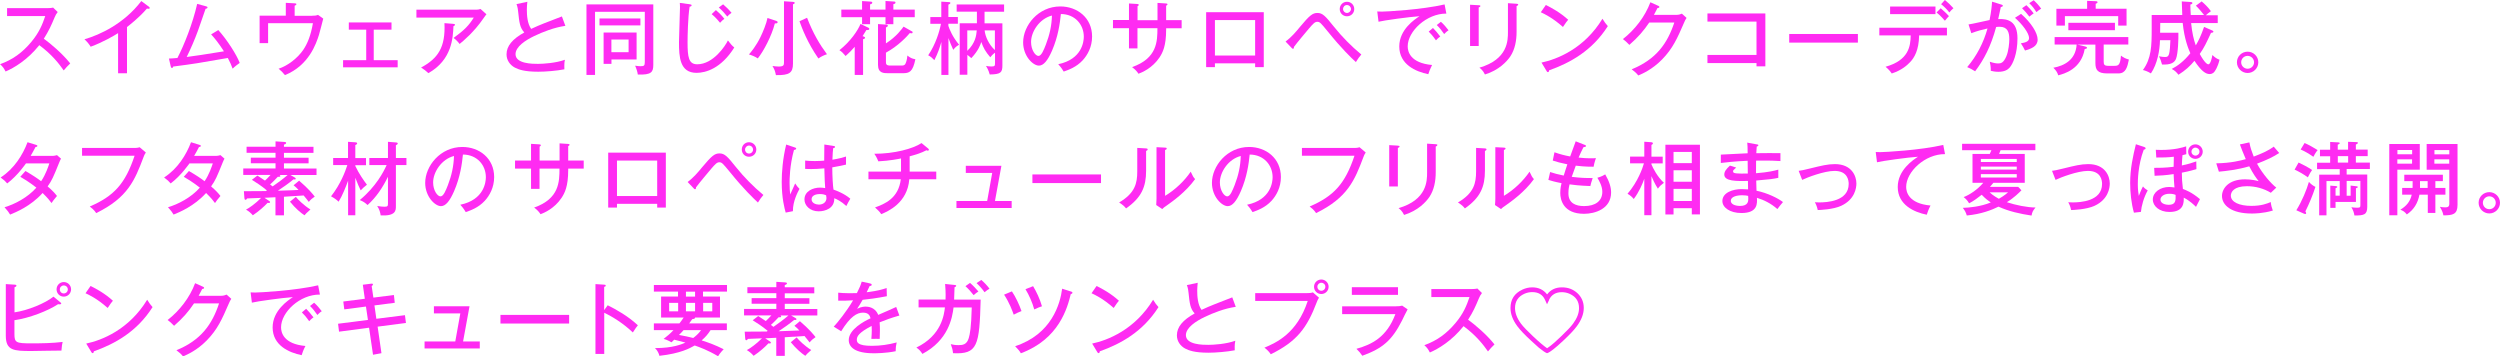 <?xml version="1.0" encoding="UTF-8"?>
<svg id="_レイヤー_2" data-name="レイヤー 2" xmlns="http://www.w3.org/2000/svg" width="353.13" height="50.34" viewBox="0 0 353.13 50.34">
  <defs>
    <style>
      .cls-1 {
        fill: #ff2bf2;
        stroke-width: 0px;
      }
    </style>
  </defs>
  <g id="DESIGN">
    <g>
      <path class="cls-1" d="M1,2.26v-1.11h5.73c.18,0,.59-.02.77-.08l.65.63c-.19.24-.31.45-.43.74-.49,1.17-.81,1.89-1.53,3.03.96.69,2.63,2.1,3.73,3.49-.48.48-.53.52-.92.99-.62-.88-1.6-2.2-3.45-3.57-1.68,2.11-3.61,3.23-4.76,3.72-.25-.48-.4-.69-.78-1.03,1.79-.65,3.13-1.62,4.4-3.13,1.1-1.32,1.58-2.46,1.98-3.67H1Z"/>
      <path class="cls-1" d="M17.94,10.35h-1.26v-5.67c-.53.34-2.13,1.28-3.87,1.92-.19-.31-.48-.69-.88-1.05,2.18-.63,5.59-2.2,8.03-5.4l1.09.81c.07.06.1.1.1.18s-.1.1-.18.1-.15-.01-.22-.03c-1.05,1.25-2.53,2.39-2.81,2.61v6.54Z"/>
      <path class="cls-1" d="M30.83,4.24c1.22,1.34,2.62,3.53,3.03,4.65-.15.1-.69.49-1,.81-.19-.51-.37-.93-.68-1.51-4.22.74-4.68.82-7.71,1.21-.06.17-.1.2-.18.2-.09,0-.15-.09-.17-.2l-.26-1.13c.31-.01.56-.02,1.2-.08.92-1.75,2.17-4.88,2.79-7.64l1.25.34c.14.03.21.08.21.16,0,.15-.2.18-.27.19-.18.49-.92,2.69-1.09,3.13-.46,1.25-.99,2.48-1.58,3.68,1.21-.15,2.54-.36,5.26-.8-.74-1.15-1.31-1.86-1.81-2.39l1.01-.61Z"/>
      <path class="cls-1" d="M44.1,2.22c.35,0,.51,0,.82-.12l.74.53c-.1.37-.51,2-.61,2.31-.37,1.15-1.38,4.29-4.8,5.67-.34-.42-.53-.6-.9-.9,1.33-.44,2.66-1.49,3.46-2.63.63-.92,1.1-2.1,1.39-3.8h-6.33v2.81h-1.2v-3.88h3.7V.4l1.25.07c.2.01.25.06.25.12,0,.11-.17.18-.25.22v1.42h2.48Z"/>
      <path class="cls-1" d="M52.79,8.5h3.38v1.01h-7.71v-1.01h3.27v-4.31h-2.46v-1.02h6.03v1.02h-2.51v4.31Z"/>
      <path class="cls-1" d="M67.26,1.37c.19,0,.44-.03.62-.1l.83.75c-.14.16-.18.23-.4.54-1.35,1.97-2.85,3.21-3.39,3.65-.24-.32-.51-.6-.85-.85,1.59-1.16,2.18-1.8,2.85-2.87h-8.1v-1.12h8.44ZM64.05,3.38c.06,0,.22.02.22.11,0,.11-.14.18-.22.21-.07,1.62-.2,4.75-3.54,6.63-.42-.37-.54-.48-1.03-.79,2.4-1.29,3.46-2.87,3.3-6.27l1.27.1Z"/>
      <path class="cls-1" d="M79.86,3.65c-1.59.23-3.19.86-4.4,1.44-1.19.57-2.64,1.49-2.64,2.56,0,1.37,2.42,1.37,3.17,1.37s2.53-.11,3.81-.58c-.05.19-.11.51-.08,1.35-1.12.22-2.68.34-3.7.34-2.01,0-2.8-.33-3.29-.58-.7-.37-1.18-1.05-1.18-1.87,0-1.19.84-2.17,2.51-3.1-.63-.67-.71-1.41-.87-2.95-.02-.24-.07-.63-.23-1.05l1.53-.33c-.05.49-.07.77-.07,1.1,0,.82.07,1.98.61,2.73.56-.27,1.34-.6,1.83-.79.4-.16,2.37-.92,2.51-.97l.49,1.33Z"/>
      <path class="cls-1" d="M88.79,5.58v1.79h-2.43v-1.79h2.43ZM85.26,4.6v4.42h1.11v-.62h3.55v-3.8h-4.66ZM82.84.62v9.96h1.21V1.67h7.03v7.1c0,.53-.14.58-.6.58-.08,0-.39,0-.77-.07.16.33.35.92.38,1.25,1.92.07,2.19-.35,2.19-1.37V.62h-9.45ZM84.68,2.61v.98h5.78v-.98h-5.78Z"/>
      <path class="cls-1" d="M101.12,1.42c.2.17.79.69,1.2,1.24-.3.23-.36.27-.61.56-.59-.74-1-1.07-1.19-1.22l.6-.57ZM102.14.61c.37.31.85.78,1.19,1.2-.34.26-.43.32-.6.53-.36-.46-.74-.88-1.2-1.28l.61-.45ZM97.42.61c.17.02.27.03.27.15s-.17.17-.28.19c-.24,1.47-.29,4.21-.29,5.01,0,2.11.15,3.12,1.37,3.12,2.27,0,3.99-2.63,4.33-3.37.34.45.53.69.9,1-1.86,2.97-4.04,3.58-5.33,3.58-2.38,0-2.48-2.26-2.48-4.34,0-.77.14-4.18.14-4.89,0-.33-.01-.45-.03-.65l1.42.19Z"/>
      <path class="cls-1" d="M109.68,2.97c.08.02.16.06.16.17,0,.17-.18.17-.39.17-.46,1.8-1.61,3.95-2.41,4.94-.34-.24-.86-.45-1.25-.56.31-.35,1.02-1.21,1.63-2.46.33-.67.85-1.93.99-2.69l1.27.42ZM114,2.51c.85,2.21,1.78,3.76,2.81,5.15-.44.15-.77.29-1.21.6-1.54-2.22-2.3-4.23-2.67-5.26l1.07-.49ZM111.99.26c.12.01.26.02.26.14s-.1.16-.24.21v8.37c0,1.3-.5,1.67-2.41,1.63-.11-.57-.22-.85-.49-1.29.31.04.6.08.88.08.73,0,.75-.22.75-.61V.18l1.25.08Z"/>
      <path class="cls-1" d="M121.77.15l1.26.08c.09.01.18.04.18.15,0,.15-.16.19-.31.24v.74h2.18V.14l1.24.08c.06,0,.17.01.17.15,0,.15-.15.18-.3.22v.77h3.02v1.07h-3.02v.99h-1.11v-.99h-2.18v.99h-1.13v-.99h-2.93v-1.07h2.93V.15ZM122.03,5.18c.07.02.16.07.16.14,0,.11-.07.16-.28.22v5.04h-1.18v-3.97c-.5.56-.7.78-1.29,1.3-.39-.46-.52-.59-.87-.82,1.58-1.26,2.6-2.78,2.98-3.71l1.08.52c.08.03.16.09.16.18,0,.19-.26.17-.41.16-.11.19-.19.33-.54.87l.2.06ZM128.82,4.42c.06.03.09.09.09.15,0,.1-.08.14-.16.14s-.16-.02-.24-.04c-.27.34-1.56,1.78-3.37,2.77v1.26c0,.31,0,.56.6.56h1.67c.33,0,.43-.16.48-.25.09-.19.23-.52.28-1.17.4.32.6.43,1.13.53-.37,1.8-.85,1.97-1.79,1.97h-2.02c-.68,0-1.47,0-1.47-1.19V3.4l1.22.08c.1.01.17.06.17.15,0,.12-.12.18-.27.25v2.25c1.49-.95,2.31-2.11,2.49-2.37l1.18.67Z"/>
      <path class="cls-1" d="M140.53,4.29v2.78c-.86-.78-1.36-1.91-1.45-2.78h1.45ZM139.07,3.3v-1.64h2.76V.63h-6.7v1.02h2.86v1.64h-2.43v7.27h1.08v-2.81c.29.2.46.39.56.46,1.03-1.09,1.29-1.92,1.41-2.28.3.84.58,1.35,1.27,2.16.17-.21.33-.41.67-.65v1.34c0,.52,0,.61-.52.61-.31,0-.54-.04-.76-.08.11.17.36.57.53,1.21,1.55-.02,1.79-.28,1.79-1.28V3.3h-2.51ZM133.96,5.35c.21.6.4,1.04.69,1.69.28-.41.69-.65.82-.73-.93-1.09-1.37-2.22-1.51-2.65v-.31h1.34v-.95h-1.34V.66c.2-.09.28-.14.28-.24,0-.11-.09-.11-.19-.12l-1.09-.07v2.18h-1.55v.95h1.5c-.19,1.04-.75,2.91-1.8,4.45.35.17.61.41.87.69.54-1.07.76-1.8.99-2.58v4.66h1v-5.22ZM136.63,4.29h1.34c-.06.73-.2,1.81-1.34,2.89v-2.89Z"/>
      <path class="cls-1" d="M148.59,2.18c-.04,1.46-.33,2.74-.86,4.12-.29.74-.62,1.6-1.05,1.6s-1.04-.84-1.04-1.97c0-1.44,1.17-3.29,2.96-3.74ZM150.25,10.11c.69-.24,1.78-.62,2.68-1.59.68-.74,1.33-1.88,1.33-3.36,0-2.65-2.1-4.25-4.49-4.25-3.12,0-5.25,2.7-5.25,5.08,0,1.92,1.38,3.28,2.23,3.28.65,0,1.24-.71,1.85-2.11.87-2.01,1.12-3.88,1.25-5.18,2,.01,3.24,1.5,3.24,3.2,0,.66-.23,3.19-3.61,3.89.23.25.45.51.77,1.04Z"/>
      <path class="cls-1" d="M163.5.41l1.22.08c.08,0,.19.03.19.12,0,.11-.14.17-.19.19v2.04h2.19v1.15h-2.19v.2c0,2.33-.5,3.25-.92,3.9-1.03,1.56-2.54,2.16-2.99,2.33-.16-.25-.36-.53-.9-.94,3.57-1.25,3.57-3.67,3.58-5.5h-2.82v2.86h-1.2v-2.86h-2.26v-1.15h2.26V.49l1.15.07c.15.01.23.03.23.14,0,.07-.05.12-.17.18v1.97h2.82V.41Z"/>
      <path class="cls-1" d="M171.61,7.85V2.83h5.68v5.01h-5.68ZM177.29,8.95v.53h1.22V1.72h-8.14v7.76h1.24v-.53h5.68Z"/>
      <path class="cls-1" d="M191.29,1.28c0,.57-.45,1.02-1.03,1.02s-1.02-.46-1.02-1.02.44-1.03,1.02-1.03,1.03.45,1.03,1.03ZM189.71,1.28c0,.31.25.55.55.55s.57-.26.57-.55-.25-.57-.57-.57-.55.25-.55.57ZM181.59,5.87c.79-.59,1.44-1.34,2.06-2.1,1.32-1.58,1.75-1.94,2.43-1.94.74,0,1.12.42,2.34,1.94,1.15,1.44,2.45,2.75,3.87,3.93-.23.25-.57.71-.77,1.07-.68-.63-1.96-1.84-3.96-4.31-1.02-1.25-1.13-1.38-1.5-1.38-.33,0-.57.26-1.15.93-.35.42-1.69,2-2.14,2.62.01.16-.02.26-.15.26-.05,0-.09-.05-.16-.11l-.87-.91Z"/>
      <path class="cls-1" d="M202.95,3.54c.44.44.66.71,1.04,1.27.12-.12.36-.38.62-.53-.24-.33-.73-.91-1.08-1.2l-.59.46ZM201.8,4.46c.27.26.57.58,1.03,1.24.09-.1.35-.37.61-.54-.26-.37-.79-.98-1.03-1.21l-.61.52ZM204.08.62c-3.27.76-8.3,1.02-8.89,1.02-.25,0-.43-.01-.65-.02l.18,1.45c.67-.18,4.46-.7,5.79-.78-.68.44-2.86,1.88-2.86,4.27,0,2.54,2.32,3.56,4.1,3.92.1-.32.23-.7.53-1.3-3.12-.28-3.44-1.94-3.44-2.63,0-2.14,2.68-4.65,5.46-4.63l-.25-1.3Z"/>
      <path class="cls-1" d="M208.87.74c.14.01.24.01.24.11,0,.12-.16.18-.24.2v5.45h-1.22V.67l1.22.07ZM214.22.53c.18.01.23.05.23.1,0,.15-.16.19-.23.23v3.63c0,1.26-.23,2.48-.88,3.47-.49.73-1.63,1.96-3.59,2.56-.26-.54-.56-.79-.78-.96,4.03-1.18,4.03-3.85,4.03-5.04V.45l1.24.08Z"/>
      <path class="cls-1" d="M218.36.71c.83.41,2,1.04,3.15,2.08-.15.17-.35.42-.74,1.02-1.5-1.33-2.63-1.85-3.13-2.08l.71-1.02ZM217.74,8.84c2.18-.46,6.03-1.95,8.61-6.19.36.56.39.61.76,1.04-2.21,3.48-5.31,5.18-8.3,6.25,0,.12-.05.25-.16.25-.09,0-.15-.08-.18-.14l-.73-1.21Z"/>
      <path class="cls-1" d="M236.8,2.1c.36,0,.57-.09.77-.17l.66.6c-.18.28-.23.38-.36.69-.95,2.19-1.58,3.62-3.09,5.17-1.41,1.44-2.8,2.03-3.37,2.27-.28-.35-.45-.5-.93-.87,3.48-1.42,5.05-3.67,6.02-6.61h-3.54c-.77,1.14-1.58,2.09-2.81,3.16-.46-.46-.5-.51-.91-.82,1.68-1.32,3.12-3.16,3.88-5.2l1.11.5c.06.02.16.07.16.17,0,.11-.17.15-.27.15-.11.24-.18.37-.5.96h3.19Z"/>
      <path class="cls-1" d="M241.18,8.91v-1.15h6.93V3.05h-6.93v-1.15h8.18v7.47h-1.25v-.46h-6.93Z"/>
      <path class="cls-1" d="M262.43,4.8v1.22h-9.7v-1.22h9.7Z"/>
      <path class="cls-1" d="M274.18.59c.48.37.91.83,1.17,1.17.24-.29.34-.4.58-.6-.36-.41-.83-.85-1.21-1.16l-.53.59ZM273.54,1.76c.6.48,1.04,1.01,1.18,1.17.28-.35.39-.46.57-.65-.35-.41-.95-.93-1.16-1.11l-.59.59ZM266.98.92v1.08h6.41V.92h-6.41ZM269.89,5.01c-.03,1.5-.26,3.5-3.55,4.42.51.43.74.75.87.95,1.44-.46,2.22-1.21,2.59-1.6.6-.62,1.24-1.67,1.28-3.78h3.93v-1.08h-9.55v1.08h4.42Z"/>
      <path class="cls-1" d="M285.62,1.16c.35.34.79.86,1.03,1.19.32-.26.35-.28.61-.46-.42-.58-.92-1.05-1.03-1.16l-.61.43ZM281.38.24c-.03.54-.1,1.34-.35,2.59-.43.08-2.49.57-2.97.62l.39,1.24c.87-.33,1.47-.48,2.29-.67-.56,2.01-1.52,3.88-2.87,5.46.37.15.78.36,1.12.59,1.25-1.66,2.22-3.5,2.97-6.26.25-.03.42-.03.49-.03,1.13,0,1.37.78,1.37,1.77,0,.48-.1,1.66-.42,2.4-.4.95-.79,1.01-1.13,1.01-.24,0-.6-.03-1.21-.24.05.2.16.76.14,1.28.24.06.63.14,1.07.14.87,0,1.32-.28,1.6-.6.45-.51,1.1-1.93,1.1-4.13,0-2.46-1.4-2.78-2.72-2.72.27-1.24.31-1.37.37-1.7.22-.02.28-.11.28-.19,0-.09-.09-.12-.21-.16l-1.29-.4ZM284.61,2.51c1.04.9,2,2.18,2,2.86,0,.53-.57.64-1.16.75.18.26.44.69.59,1.02.86-.26,1.78-.58,1.78-1.54s-.91-2.38-2.34-3.64l-.87.56ZM286.63.44c.43.42.67.71,1.01,1.27.23-.17.4-.33.68-.49-.35-.5-.77-.93-1.05-1.19l-.63.41Z"/>
      <path class="cls-1" d="M300.38,1.24v2.38h-1.18v-1.34h-7.53v1.34h-1.2V1.24h4.34V.12l1.22.05c.1,0,.25.01.25.15,0,.1-.14.18-.26.21v.7h4.35ZM297.15,8.68c0,.45.09.62.67.62h.82c.56,0,.85-.06.95-1.45.32.28.68.44,1.12.56-.21,1.07-.44,1.96-1.47,1.96h-1.6c-1.35,0-1.66-.51-1.66-1.47v-2.6h-2.54l1.07.26c.12.03.28.07.28.18,0,.14-.18.17-.32.19-.51,2.87-2.94,3.5-3.74,3.71-.12-.42-.32-.7-.69-1.07,1.53-.28,3.16-1.1,3.29-3.28h-3.11v-1.05h10.41v1.05h-3.48v2.38ZM292.16,3.22h6.58v1.05h-6.58v-1.05Z"/>
      <path class="cls-1" d="M311,.21c.38.31.9.82,1.3,1.37-.25.17-.57.42-.73.58h1.69v1.1h-3.76c.14,1.37.36,2.34.66,3.15.42-.73.71-1.3,1.17-2.61l1.1.48c.08.03.22.09.22.2,0,.12-.23.16-.34.16-.69,1.49-.94,2.03-1.59,2.98.73,1.34,1.11,1.47,1.21,1.47.32,0,.52-.96.57-1.32.37.35.61.52,1.01.67-.25,1.07-.62,1.55-.71,1.68-.26.34-.59.34-.69.34-.56,0-1.18-.43-2.14-1.87-.6.73-1.3,1.37-2.26,1.97-.24-.32-.49-.59-.95-.82.82-.42,1.72-1.08,2.63-2.22-.25-.57-.84-1.93-1.08-4.28h-3.17c-.01.22-.02,1.19-.02,1.38h2.58c.02.78-.03,2.93-.34,3.7-.23.57-.81.85-1.97.79-.06-.29-.28-.9-.44-1.16.42.08.69.1.85.1.3,0,.46-.04.58-.41.1-.29.18-1.33.19-1.96h-1.47c-.03,1.43-.36,3.33-1.28,4.69-.45-.29-.88-.42-1.13-.48,1.2-1.64,1.24-3.4,1.24-5.81v-1.96h4.32c-.02-.63-.07-1.62-.07-1.92l1.24.08c.11.01.26.02.26.15s-.15.17-.29.22c.01.46.02.85.06,1.47h1.88c-.2-.27-.76-.94-1.16-1.32l.86-.63Z"/>
      <path class="cls-1" d="M317.48,7.89c.5,0,.91.41.91.91s-.41.91-.91.91-.91-.41-.91-.91.4-.91.91-.91ZM317.48,7.3c-.83,0-1.51.66-1.51,1.5s.69,1.51,1.51,1.51,1.51-.67,1.51-1.51-.68-1.5-1.51-1.5Z"/>
      <path class="cls-1" d="M3.59,24.15c1.1.64,1.74,1.08,2.22,1.45.67-.99,1.03-2.13,1.16-2.52h-3.3c-.08.1-1.16,1.7-2.65,2.83-.25-.29-.46-.5-.93-.84,1.92-1.24,3.13-3.2,3.8-4.98l1.2.37c.12.03.19.07.19.15,0,.14-.2.15-.26.15-.22.41-.45.86-.69,1.26h2.97c.4,0,.58-.06.75-.11l.57.5c-.08.15-.15.28-.23.48-.88,2.18-1.04,2.56-1.66,3.44.76.65,1.05,1.01,1.32,1.35-.36.4-.67.84-.77,1-.19-.27-.52-.7-1.26-1.42-1.7,1.89-3.81,2.73-4.59,3.05-.24-.39-.28-.45-.79-1.04,1.38-.39,3.3-1.38,4.5-2.77-1.1-.85-1.87-1.3-2.27-1.53l.73-.82Z"/>
      <path class="cls-1" d="M18.95,20.9c.48,0,.67-.07.78-.1l.87.74c-.18.29-.23.37-.33.66-1.22,3.23-2.2,5.71-6.68,7.9-.29-.46-.76-.82-.91-.93,3.4-1.46,5.01-3.2,6.33-7.17h-7.42v-1.1h7.35Z"/>
      <path class="cls-1" d="M26.68,24.15c1.1.64,1.74,1.08,2.22,1.45.67-.99,1.03-2.13,1.16-2.52h-3.3c-.08.1-1.16,1.7-2.65,2.83-.25-.29-.46-.5-.93-.84,1.92-1.24,3.13-3.2,3.8-4.98l1.2.37c.12.03.19.07.19.15,0,.14-.2.15-.26.15-.21.41-.45.86-.69,1.26h2.97c.4,0,.58-.06.75-.11l.57.5c-.08.15-.15.28-.23.48-.88,2.18-1.04,2.56-1.66,3.44.76.65,1.05,1.01,1.32,1.35-.36.4-.67.84-.77,1-.19-.27-.52-.7-1.26-1.42-1.7,1.89-3.81,2.73-4.59,3.05-.24-.39-.28-.45-.79-1.04,1.38-.39,3.3-1.38,4.5-2.77-1.1-.85-1.87-1.3-2.27-1.53l.73-.82Z"/>
      <path class="cls-1" d="M40.63,24.72c-.67.58-1.39,1.1-2.12,1.61-.12-.09-.19-.16-.36-.28.35-.29.9-.87,1.09-1.08.11.01.36.03.36-.1,0-.06-.03-.1-.1-.15h1.13ZM40.99,24.72h3.72v-.91h-4.6v-.74h3.48v-.79h-3.48v-.69h4.17v-.85h-4.17v-.31c.12-.04.31-.1.31-.24,0-.12-.14-.12-.24-.14l-1.26-.08v.76h-4.09v.85h4.09v.69h-3.49v.79h3.49v.74h-4.56v.91h3.86c-.31.35-.65.67-.79.8-.12-.09-.32-.21-1.07-.71l-.78.6c.54.34,1.33.83,2.12,1.5-.03.02-.08.06-.14.09-.63.01-2.2.02-3.11.02l.07.94c.01.1.02.27.15.27.09,0,.12-.02.24-.19.28-.01,1.67-.07,1.98-.08-.82.82-1.67,1.42-2.14,1.66.36.21.68.46.96.8.88-.58,1.66-1.3,2.09-1.76.07.01.11.02.17.02.09,0,.18-.03.18-.12,0-.06-.03-.1-.12-.16l-.68-.45,1.56-.08v2.56h1.2v-2.63c.93-.06,1.11-.07,2.78-.18.2.22.54.67.73.91.24-.31.52-.54.84-.75-.28-.36-.9-1.13-2.21-2.25l-.78.65c.25.2.49.42.7.66-.61.03-.84.05-2.92.11.76-.5,1.5-1.02,2.2-1.6.16.02.32.05.32-.11,0-.07-.11-.15-.18-.18l-.58-.34ZM40.96,28.49c.78.95,1.51,1.57,2.05,1.92.15-.18.31-.36.84-.82-.91-.56-1.76-1.4-2.06-1.78l-.83.68Z"/>
      <path class="cls-1" d="M52.17,23.32v-1h2.63v-2.29l1.12.09c.19.01.26.06.26.15s-.06.14-.26.25v1.8h1.49v1h-1.49v5.79c0,.61,0,1.42-2.15,1.32-.05-.37-.16-.85-.49-1.33.51.08.84.1,1.04.1.43,0,.48-.1.48-.44v-3.79c-.73,1.49-1.64,2.88-2.88,3.99-.39-.35-.57-.48-1.1-.7,2.32-1.93,3.39-4.04,3.79-4.94h-2.44ZM50.2,30.41h-1.03v-4.89c-.31.85-.81,2.13-1.34,2.97-.25-.24-.52-.46-1.07-.76,1.34-1.7,2.03-3.54,2.3-4.41h-2v-1h2.1v-2.29l1.03.07c.1.01.26.02.26.15s-.12.17-.26.24v1.84h1.51v1h-1.51v.12c.51,1.1,1.25,2.12,1.64,2.64-.27.19-.68.58-.88.8-.15-.28-.48-1.02-.76-1.78v5.3Z"/>
      <path class="cls-1" d="M64.13,22.02c-.05,1.46-.33,2.74-.86,4.12-.29.74-.62,1.6-1.05,1.6s-1.04-.84-1.04-1.97c0-1.44,1.17-3.29,2.96-3.74ZM65.79,29.96c.69-.24,1.78-.62,2.68-1.59.68-.74,1.33-1.88,1.33-3.36,0-2.65-2.1-4.25-4.49-4.25-3.12,0-5.25,2.7-5.25,5.08,0,1.92,1.38,3.28,2.23,3.28.65,0,1.24-.71,1.85-2.11.87-2.01,1.12-3.88,1.25-5.18,2,.01,3.24,1.5,3.24,3.2,0,.66-.23,3.19-3.61,3.89.23.25.45.51.77,1.04Z"/>
      <path class="cls-1" d="M79.04,20.25l1.22.08c.08,0,.19.03.19.12,0,.11-.14.17-.19.19v2.04h2.19v1.14h-2.19v.2c0,2.34-.5,3.25-.92,3.9-1.03,1.57-2.54,2.17-2.99,2.34-.16-.25-.36-.53-.9-.94,3.57-1.25,3.57-3.67,3.58-5.5h-2.82v2.86h-1.2v-2.86h-2.26v-1.14h2.26v-2.36l1.15.07c.15.01.23.03.23.14,0,.07-.04.12-.17.18v1.97h2.82v-2.44Z"/>
      <path class="cls-1" d="M87.15,27.69v-5.01h5.68v5.01h-5.68ZM92.83,28.79v.53h1.22v-7.76h-8.14v7.76h1.24v-.53h5.68Z"/>
      <path class="cls-1" d="M105.8,20.56c.32,0,.57.26.57.57s-.25.56-.57.56-.56-.25-.56-.56.25-.57.56-.57ZM105.8,20.09c-.58,0-1.02.46-1.02,1.03s.44,1.02,1.02,1.02,1.03-.45,1.03-1.02-.46-1.03-1.03-1.03ZM98,26.62c.07.07.11.11.16.11.12,0,.16-.1.15-.26.45-.62,1.79-2.2,2.14-2.62.58-.67.82-.93,1.15-.93.36,0,.48.14,1.5,1.38,2,2.47,3.28,3.67,3.96,4.31.2-.35.54-.82.77-1.07-1.42-1.18-2.72-2.5-3.87-3.93-1.21-1.52-1.6-1.94-2.34-1.94-.68,0-1.11.36-2.43,1.94-.62.76-1.27,1.51-2.06,2.1l.87.91Z"/>
      <path class="cls-1" d="M116.69,27.59c.03.18.05.27.05.37,0,.67-.57.94-1.07.94-.42,0-1.03-.21-1.03-.74,0-.75,1.03-.75,1.18-.75.45,0,.71.1.87.17ZM116.44,20.4c-.01.75-.02,1.68-.02,2.29-.25.02-.68.06-1.32.06s-1.03-.03-1.37-.07v1.18c.25.01.49.02.85.02.51,0,1.16-.03,1.86-.1.05,1.83.06,2.03.12,2.79-.2-.03-.43-.07-.73-.07-.96,0-2.2.48-2.2,1.68,0,.86.79,1.67,2,1.67.93,0,2.27-.42,2.21-1.85.29.11.95.4,1.71,1.1.15-.31.4-.79.56-1.03-.86-.74-1.98-1.15-2.38-1.29-.08-.5-.17-1.9-.17-3.14,1-.16,1.59-.31,1.94-.39v-1.14c-.44.14-.91.28-1.92.45.02-.86.07-1.27.11-1.63.1-.02.26-.04.26-.19,0-.05-.02-.09-.14-.11l-1.38-.22ZM111.05,20.42c-.49,2.01-.63,3.92-.63,5.28,0,2.32.41,3.8.56,4.33l1.02-.2c-.02-1.41.71-2.75.93-3.15-.25-.25-.42-.46-.61-.77-.11.23-.58,1.33-.7,1.56-.05-.38-.09-.84-.09-1.63,0-.44,0-2.41.62-4.66.21-.02.31-.1.31-.18,0-.09-.02-.11-.15-.16l-1.25-.42Z"/>
      <path class="cls-1" d="M128.5,24.24h3.75v1.08h-3.81c-.26,3.37-3.05,4.55-3.96,4.93-.29-.41-.35-.45-.88-.95,1.34-.48,3.32-1.27,3.64-3.98h-4.57v-1.08h4.6v-1.86c-.28.06-1.6.33-3.2.41-.12-.28-.24-.59-.57-1.07,2.83,0,5.43-.7,6.67-1.51l.95.78s.09.1.09.15c0,.08-.06.14-.16.14-.07,0-.11-.02-.18-.06-.74.39-1.49.62-2.38.86v2.15Z"/>
      <path class="cls-1" d="M142.9,28.39v.99h-7.8v-.99h4.34l.71-3.96h-3.73v-1.01h5.03l-.91,4.97h2.35Z"/>
      <path class="cls-1" d="M155.52,24.64v1.22h-9.69v-1.22h9.69Z"/>
      <path class="cls-1" d="M161.85,20.96c.11.01.26.01.26.15,0,.11-.12.18-.22.21v2.79c0,2.29-.65,3.8-2.83,5.33-.23-.29-.39-.45-.98-.84,2.26-1.33,2.56-2.72,2.56-4.39v-3.32l1.2.07ZM164.57,20.85c.12.01.23.01.23.14,0,.1-.11.15-.23.2v6.47c1.41-.83,2.77-2.14,3.62-3.41.31.66.34.73.62,1.05-1.33,1.85-3.21,3.16-4.01,3.73-.39.27-.43.29-.63.5l-.85-.57c.02-.23.04-.57.04-.88v-7.29l1.21.06Z"/>
      <path class="cls-1" d="M175.26,22.02c-.04,1.46-.33,2.74-.86,4.12-.3.74-.62,1.6-1.05,1.6s-1.04-.84-1.04-1.97c0-1.44,1.17-3.29,2.96-3.74ZM176.92,29.96c.69-.24,1.78-.62,2.68-1.59.68-.74,1.33-1.88,1.33-3.36,0-2.65-2.1-4.25-4.49-4.25-3.12,0-5.25,2.7-5.25,5.08,0,1.92,1.38,3.28,2.23,3.28.65,0,1.24-.71,1.85-2.11.87-2.01,1.12-3.88,1.25-5.18,2,.01,3.24,1.5,3.24,3.2,0,.66-.23,3.19-3.61,3.89.23.25.45.51.77,1.04Z"/>
      <path class="cls-1" d="M191.26,20.9c.48,0,.67-.07.78-.1l.87.74c-.18.29-.23.37-.33.66-1.22,3.23-2.2,5.71-6.68,7.9-.29-.46-.76-.82-.91-.93,3.4-1.46,5.01-3.2,6.33-7.17h-7.42v-1.1h7.35Z"/>
      <path class="cls-1" d="M197.45,20.58c.14.01.24.01.24.11,0,.12-.16.18-.24.2v5.45h-1.22v-5.84l1.22.07ZM202.8,20.37c.18.01.23.04.23.1,0,.15-.16.19-.23.23v3.63c0,1.26-.23,2.48-.88,3.47-.49.73-1.63,1.96-3.59,2.56-.26-.54-.56-.79-.78-.96,4.03-1.18,4.03-3.86,4.03-5.05v-4.06l1.24.08Z"/>
      <path class="cls-1" d="M209.71,20.96c.11.01.26.01.26.15,0,.11-.12.18-.22.21v2.79c0,2.29-.65,3.8-2.83,5.33-.23-.29-.39-.45-.98-.84,2.26-1.33,2.56-2.72,2.56-4.39v-3.32l1.2.07ZM212.43,20.85c.12.01.23.01.23.14,0,.1-.11.15-.23.2v6.47c1.41-.83,2.77-2.14,3.62-3.41.31.66.34.73.62,1.05-1.33,1.85-3.21,3.16-4.01,3.73-.39.27-.43.29-.64.5l-.85-.57c.02-.23.05-.57.05-.88v-7.29l1.21.06Z"/>
      <path class="cls-1" d="M223.81,20.44c.15.06.21.09.21.18,0,.11-.05.12-.36.18-.32.62-.43.9-.68,1.46,1.29.14,2.1.1,2.45.08-.2.53-.31,1.07-.33,1.21-1.18.01-2.2-.11-2.52-.15-.24.65-.46,1.27-.57,1.58,1.3.16,1.98.17,2.96.17-.16.42-.31,1.02-.33,1.13-1.54-.05-2.57-.18-2.94-.24-.06.24-.16.67-.16,1.27,0,1.4,1.04,1.8,2.22,1.8,1.58,0,2.57-.71,2.57-2.02,0-.75-.41-1.52-.7-1.98.6-.17.94-.37,1.11-.48.6,1.03.83,1.85.83,2.55,0,2.33-2.28,3.02-3.82,3.02-2.95,0-3.36-2-3.36-2.94,0-.67.12-1.15.18-1.39-.92-.17-1.51-.35-1.86-.46l.25-1.11c.59.19,1.07.33,1.92.5.25-.83.41-1.27.51-1.59-.96-.19-1.47-.34-2.06-.53l.24-1.17c.84.29,1.41.44,2.22.59.12-.34.68-1.84.78-2.14l1.22.48Z"/>
      <path class="cls-1" d="M236.39,25.67v-1.62h2.58v1.62h-2.58ZM238.97,29.41v.87h1.15v-9.84h-4.88v9.85h1.15v-.88h2.58ZM236.39,28.39v-1.71h2.58v1.71h-2.58ZM236.39,23.04v-1.58h2.58v1.58h-2.58ZM233.27,24.88c.09.22.48,1.12.91,1.77.28-.39.43-.51.85-.83-.93-.85-1.53-2.05-1.76-2.6v-.14h1.59v-.95h-1.59v-1.66c.09-.04.21-.11.21-.23,0-.09-.15-.15-.21-.15l-1.01-.07v2.1h-2.01v.95h1.96c-.18.65-.85,2.6-2.32,4.3.37.22.62.41.88.74.77-1.02,1.24-2.15,1.49-2.86v5.15h1.01v-5.53Z"/>
      <path class="cls-1" d="M246.93,27.68c.01.12.02.23.02.36,0,.36,0,1.05-1.17,1.05-.25,0-1.3-.06-1.3-.73,0-.58.84-.78,1.61-.78.44,0,.66.05.84.09ZM246.8,20.12c.05.42.05.69.06,1.53-.55.02-3.2.15-3.79.19v1.18c.7-.08,1.95-.24,3.79-.31,0,.26.01,1.52.02,1.8-.87.02-1.17.01-1.41-.01-.39-.02-.67-.05-.67-.29,0-.15.04-.19.44-.54l-.88-.28c-.57.52-.8.87-.8,1.27,0,.96,1.75.93,3.34.9,0,.22.02,1.04.02,1.19-.29-.02-.67-.04-.91-.04-1.24,0-2.72.49-2.72,1.69,0,.9,1.05,1.69,2.69,1.69,2.33,0,2.23-1.37,2.19-2.15,1,.31,1.97.78,2.89,1.59.35-.46.42-.56.79-.99-.71-.54-2.18-1.28-3.74-1.6-.01-.2-.04-1.21-.04-1.44,1.94-.16,2.41-.23,3.12-.38v-1.16c-.49.14-1.35.37-3.15.51-.01-.54.01-1.72.01-1.78,2.02-.03,2.85.02,3.44.06v-1.12c-.49-.03-2.87.01-3.41.01.01-.21.02-.46.06-.94.07-.02.23-.06.23-.18,0-.1-.08-.1-.18-.12l-1.37-.25Z"/>
      <path class="cls-1" d="M254.06,24.13c.35-.04.69-.1,1.68-.35,1.51-.37,2.42-.6,3.44-.6,2.39,0,3.04,1.7,3.04,2.74,0,.65-.23,2.25-2.13,3.14-1.14.54-3.05.6-3.33.61-.12-.57-.29-.9-.41-1.1.17.01.35.02.63.02,1.03,0,4.15-.14,4.15-2.61,0-.5-.15-1.84-2-1.84-1.46,0-3.88.93-4.57,1.27l-.5-1.29Z"/>
      <path class="cls-1" d="M274.72,21.77c-2.79-.02-5.47,2.48-5.47,4.63,0,.69.32,2.35,3.44,2.63-.31.6-.43.99-.53,1.3-1.78-.36-4.1-1.38-4.1-3.92,0-2.39,2.18-3.83,2.86-4.27-1.34.08-5.12.6-5.79.78l-.18-1.45c.21.01.4.02.65.02.59,0,5.62-.26,8.89-1.02l.25,1.3Z"/>
      <path class="cls-1" d="M279.8,22.88v-.43h5.07v.43h-5.07ZM280.14,25.82c-.84,1-1.96,1.71-2.77,2.02.36.29.54.49.77.88.65-.33,1.27-.81,1.78-1.21.56.59.85.78,1.28,1.09-1.44.59-3.07.74-3.95.76.25.32.46.67.56,1.08,2.05-.19,3.56-.79,4.48-1.25,1.47.67,3.06,1.02,4.67,1.26.09-.51.2-.7.56-1.14-1.16,0-2.82-.34-4.05-.75.99-.6,1.78-1.38,2.06-1.68l-.45-.48h-4c.14-.15.25-.28.49-.58h4.43v-4.08h-3.62c.06-.14.08-.21.2-.52h4.92v-.91h-10.35v.91h4.14c-.05.09-.11.28-.23.52h-2.44v4.08h1.51ZM284.87,23.53v.43h-5.07v-.43h5.07ZM284.87,24.6v.48h-5.07v-.48h5.07ZM283.64,27.17c-.44.41-1.19.85-1.3.91-.21-.12-.76-.41-1.3-.91h2.61Z"/>
      <path class="cls-1" d="M289.85,24.13c.35-.04.69-.1,1.68-.35,1.51-.37,2.41-.6,3.44-.6,2.39,0,3.04,1.7,3.04,2.74,0,.65-.23,2.25-2.13,3.14-1.15.54-3.05.6-3.33.61-.12-.57-.29-.9-.41-1.1.17.01.35.02.63.02,1.03,0,4.15-.14,4.15-2.61,0-.5-.15-1.84-2-1.84-1.46,0-3.88.93-4.57,1.27l-.5-1.29Z"/>
      <path class="cls-1" d="M307.31,27.54c.03.83-.01,1.39-.98,1.39-.19,0-1.16-.06-1.16-.74,0-.42.48-.82,1.27-.82.48,0,.74.1.86.16ZM310.22,22.8c-.48.17-1.16.4-2.03.57.02-.7.06-1.1.09-1.45.16-.03.25-.06.54-.14l-.02-1.11c-.48.16-1.6.51-3.56.51-.33,0-.54-.01-.73-.02l.07,1.09c.84.01,1.64-.01,2.48-.11l-.03,1.42c-1.3.16-2.14.15-2.75.15l.06,1.12c.61-.02,1.58-.06,2.69-.24.02.62.06,1.28.12,1.89-.24-.03-.51-.07-.75-.07-1.25,0-2.31.74-2.31,1.77,0,.94.93,1.76,2.35,1.76,2.06,0,2.03-1.35,2.02-2.02.85.42,1.54,1.11,1.73,1.3.08-.16.46-.91.56-1.09-1.18-1-2.05-1.3-2.41-1.44-.12-1.11-.14-1.3-.15-2.3.39-.07,1-.19,2.06-.5l-.02-1.09ZM310.11,20.39c-.57,0-1.03.45-1.03,1.03s.46,1.02,1.03,1.02,1.03-.46,1.03-1.02-.46-1.03-1.03-1.03ZM310.11,20.85c.29,0,.57.24.57.57,0,.31-.26.56-.57.56s-.56-.25-.56-.56.25-.57.56-.57ZM301.7,20.37c-.4,1.61-.81,3.46-.81,5.46,0,1.37.16,2.89.53,4.21l.99-.11c.07-.8.4-2.06.96-3.03-.25-.16-.51-.34-.67-.57-.22.39-.52,1.16-.59,1.34-.06-.4-.14-.88-.14-1.6,0-.5,0-2.69.84-4.93.08-.01.26-.04.26-.19,0-.1-.11-.17-.19-.19l-1.19-.39Z"/>
      <path class="cls-1" d="M317.73,20.11c.14.77.31,1.22.61,2.01,1.05-.41,1.96-.76,2.83-1.41.41.49.45.53.77.9-.75.51-1.78,1-3.13,1.51.77,1.43,1.98,2.81,2.72,3.38l-.77.73c-.98-.61-2.21-.93-3.37-.93-1.88,0-2.28.84-2.28,1.33,0,.91,1.19,1.45,2.9,1.45,1.44,0,2.2-.32,2.74-.54.03.4.15.84.29,1.2-1.39.42-2.66.42-2.98.42-2.9,0-4.2-1.18-4.2-2.48,0-1.01.88-2.35,3.25-2.35.92,0,1.62.18,1.93.26-.34-.44-.74-.96-1.33-2.1-1.7.5-3.25.66-4.29.76l-.37-1.18c2.1-.03,3.47-.4,4.17-.59-.43-.99-.63-1.54-.83-2.08l1.3-.28Z"/>
      <path class="cls-1" d="M324.98,21.12c.56.25,1.08.53,1.79,1.03.09-.17.29-.58.6-.95-.42-.27-1.29-.77-1.84-1l-.56.92ZM331.47,27.62v-2.06h1.94v3.38c0,.32-.02.4-.48.4-.33,0-.62-.04-.79-.07.24.42.34.67.43,1.17,1.34,0,1.81-.1,1.81-1.24v-4.55h-2.91v-.78h3.28v-.9h-1.98v-.92h1.67v-.92h-1.67v-.71c.17-.08.29-.14.29-.25,0-.09-.14-.1-.24-.1l-1.15-.04v1.11h-1.46v-.71c.11-.04.28-.1.28-.21,0-.1-.17-.11-.23-.11l-1.12-.06v1.1h-1.44v.92h1.44v.92h-1.85v.9h3.2v.78h-2.9v5.75h1.03v-4.84h1.87v2.06h-.59v-1.05c.16-.06.25-.11.25-.19,0-.1-.16-.11-.24-.12l-.75-.06v3.14h.74v-.84h2.88v-1.93c.14-.03.26-.08.26-.18,0-.09-.15-.1-.26-.11l-.75-.09v1.44h-.57ZM331.68,22.05v.92h-1.46v-.92h1.46ZM324.12,23.96c.64.29,1.28.66,1.87,1.09.31-.61.36-.71.6-1.04-.54-.37-1.41-.83-1.91-1.05l-.57,1.01ZM325.46,30.19c.07.03.12.04.17.04.08,0,.12-.07.12-.12,0-.05-.03-.12-.11-.25.5-1.01,1.02-2.22,1.42-3.46-.33-.16-.68-.42-.92-.71-.34,1.16-.95,2.67-1.78,4.01l1.1.49Z"/>
      <path class="cls-1" d="M343.87,21.8v-.6h2.1v.6h-2.1ZM337.49,20.34v10.07h1.14v-6.44h3.17v-3.63h-4.32ZM338.64,21.79v-.6h2.08v.6h-2.08ZM340.71,22.51v.61h-2.08v-.61h2.08ZM342.77,20.34v3.64h3.2v4.81c0,.43-.25.5-.57.5s-.6-.04-.76-.08c.38.65.44.93.49,1.21,1.34,0,2-.14,2-1.49v-8.59h-4.35ZM345.96,22.51v.61h-2.1v-.61h2.1ZM343.98,25.59h1.08v-.91h-5.45v.91h1.18c0,.71,0,.79-.01.96h-1.47v.95h1.35c-.2.94-.74,1.6-1.6,2.12.45.2.59.28.91.67,1-.68,1.55-1.59,1.78-2.79h1.18v2.58h1.07v-2.58h1.42v-.95h-1.42v-.96ZM342.91,26.55h-1.08v-.96h1.08v.96Z"/>
      <path class="cls-1" d="M353.13,28.64c0,.84-.69,1.51-1.51,1.51s-1.51-.67-1.51-1.51.68-1.5,1.51-1.5,1.51.67,1.51,1.5ZM350.71,28.64c0,.5.4.91.91.91s.91-.4.91-.91-.41-.91-.91-.91-.91.42-.91.91Z"/>
      <path class="cls-1" d="M9.01,40.32c.32,0,.57.25.57.56s-.25.57-.57.57-.56-.25-.56-.57.25-.56.56-.56ZM2.05,45.23c2.14-.31,4.71-1.32,6.15-2.26.08.02.15.02.2.02.15,0,.25-.03.25-.12,0-.06-.05-.1-.09-.14l-1.01-.83c-1.13.93-3.67,1.97-5.5,2.22v-3.54c.16-.07.27-.11.27-.23s-.11-.12-.22-.14l-1.28-.08v7.28c0,2.12,1.13,2.17,3.63,2.17.6,0,3.56-.07,4.23-.06.07-.77.08-.85.17-1.22-1.49.18-2.98.2-4.47.2-2.12,0-2.34-.11-2.34-1.32v-1.97ZM9.01,39.84c-.56,0-1.02.45-1.02,1.03s.45,1.03,1.02,1.03,1.03-.46,1.03-1.03-.46-1.03-1.03-1.03Z"/>
      <path class="cls-1" d="M12.8,40.4c.83.41,2,1.04,3.15,2.08-.15.17-.35.42-.74,1.02-1.5-1.33-2.63-1.85-3.13-2.08l.71-1.02ZM12.18,48.53c2.18-.46,6.03-1.95,8.61-6.19.36.56.39.61.76,1.04-2.21,3.48-5.31,5.18-8.3,6.25,0,.12-.05.25-.16.25-.09,0-.15-.08-.18-.14l-.73-1.21Z"/>
      <path class="cls-1" d="M31.24,41.78c.36,0,.57-.09.77-.17l.66.6c-.18.28-.23.39-.36.69-.95,2.19-1.58,3.62-3.09,5.17-1.41,1.44-2.8,2.03-3.37,2.27-.28-.35-.45-.5-.93-.87,3.48-1.42,5.05-3.67,6.02-6.61h-3.54c-.77,1.15-1.58,2.09-2.81,3.16-.46-.46-.5-.51-.91-.82,1.68-1.31,3.12-3.16,3.88-5.2l1.11.5c.06.02.16.07.16.17,0,.11-.17.15-.27.15-.11.24-.18.37-.5.96h3.19Z"/>
      <path class="cls-1" d="M43.25,43.62c.24.24.77.84,1.03,1.21-.26.17-.52.44-.61.54-.46-.66-.76-.98-1.03-1.24l.61-.52ZM44.37,42.76c.35.29.84.87,1.08,1.2-.26.15-.5.41-.62.53-.39-.56-.6-.83-1.04-1.27l.59-.47ZM45.16,41.61c-2.79-.02-5.46,2.48-5.46,4.63,0,.69.32,2.35,3.44,2.63-.31.6-.43.99-.53,1.3-1.78-.36-4.1-1.38-4.1-3.92,0-2.39,2.18-3.83,2.86-4.28-1.34.08-5.12.6-5.79.78l-.18-1.45c.21.01.4.02.65.02.59,0,5.62-.26,8.89-1.02l.25,1.3Z"/>
      <path class="cls-1" d="M51.25,40.22l1.19-.15c.07-.01.24-.03.24.11,0,.09-.07.15-.18.23l.24,1.63,2.9-.37.12,1.1-2.87.37.27,1.89,4.04-.51.14,1.1-4,.52.54,3.75-1.19.22-.56-3.82-4.24.56-.14-1.12,4.22-.54-.28-1.89-3.06.4-.14-1.11,3.04-.39-.28-1.97Z"/>
      <path class="cls-1" d="M67.77,48.23v.99h-7.8v-.99h4.34l.71-3.96h-3.73v-1.01h5.03l-.91,4.97h2.35Z"/>
      <path class="cls-1" d="M80.39,44.48v1.22h-9.7v-1.22h9.7Z"/>
      <path class="cls-1" d="M85.84,43.12c1.19.59,2.91,1.55,4.26,2.83-.14.17-.35.43-.71,1.01-1.49-1.42-3.08-2.32-4.04-2.79v5.82h-1.24v-9.86l1.25.08c.14.01.2.04.2.14,0,.12-.14.15-.22.17v3.29l.49-.68Z"/>
      <path class="cls-1" d="M96.89,42.78h1.29v1.2h-1.29v-1.2ZM95.23,47.98c.57.15.66.17,1.59.41-.51.23-1.75.78-4.3.78.36.34.56.79.62,1.09,3.05-.34,4.31-1.08,4.99-1.46.66.23,1.84.65,3.3,1.52.27-.46.7-.9.79-.99-1.2-.6-2.03-.9-3.11-1.25.59-.52.87-.86,1.26-1.45h2.3v-.95h-5.32c.23-.31.31-.41.44-.61.11,0,.43-.03.38-.22h3.53v-2.96h-2.4v-.7h3.39v-.93h-10.33v.93h3.41v.7h-2.39v2.96h3.19c-.27.41-.4.57-.6.83h-3.61v.95h2.77c-.46.5-.96.91-1.39,1.24.2.06.4.09,1.11.48l.37-.36ZM98.18,41.9h-1.29v-.7h1.29v.7ZM95.79,43.98h-1.27v-1.2h1.27v1.2ZM99.32,42.78h1.29v1.2h-1.29v-1.2ZM99.03,46.63c-.38.54-.81.88-1.11,1.11-.86-.2-1.01-.25-2.01-.43.24-.23.34-.34.65-.68h2.47Z"/>
      <path class="cls-1" d="M111.37,44.56c-.67.58-1.39,1.1-2.12,1.61-.12-.09-.19-.16-.36-.28.35-.29.9-.87,1.09-1.08.11.01.36.03.36-.1,0-.06-.03-.1-.1-.15h1.13ZM111.73,44.56h3.72v-.91h-4.6v-.74h3.48v-.79h-3.48v-.69h4.17v-.85h-4.17v-.31c.12-.05.31-.1.31-.24,0-.12-.14-.12-.24-.14l-1.26-.08v.76h-4.09v.85h4.09v.69h-3.49v.79h3.49v.74h-4.56v.91h3.86c-.31.35-.65.67-.79.8-.12-.09-.32-.22-1.07-.71l-.78.6c.54.34,1.33.83,2.12,1.5-.03.02-.08.06-.14.09-.64.01-2.2.02-3.11.02l.07.94c.01.1.02.27.15.27.09,0,.12-.02.24-.19.28-.01,1.67-.07,1.98-.08-.82.82-1.67,1.42-2.14,1.66.36.22.68.47.96.81.88-.58,1.66-1.3,2.09-1.76.07.01.11.02.17.02.09,0,.18-.03.18-.12,0-.06-.03-.1-.12-.16l-.68-.45,1.56-.08v2.56h1.2v-2.63c.93-.06,1.11-.07,2.78-.18.2.22.54.67.73.91.24-.31.52-.54.84-.75-.28-.36-.9-1.13-2.21-2.25l-.78.65c.25.2.49.42.7.66-.61.03-.84.04-2.93.11.76-.5,1.5-1.02,2.2-1.6.16.02.32.04.32-.11,0-.07-.11-.15-.18-.18l-.58-.34ZM111.7,48.34c.78.95,1.51,1.56,2.05,1.92.15-.18.31-.36.84-.82-.91-.56-1.76-1.39-2.06-1.78l-.83.68Z"/>
      <path class="cls-1" d="M122.89,40.04c.07.01.24.04.24.19,0,.03-.01.16-.29.17-.09.2-.18.4-.42.88.34-.04,1.72-.2,2.82-.6l.03,1.16c-1.42.28-2.7.44-3.42.51-.37.64-.53.9-.78,1.27.58-.31,1.08-.31,1.2-.31.2,0,1.32,0,1.78,1.17.85-.37,2.2-.95,2.54-1.12l.45,1.21c-1.24.35-1.89.61-2.79.96.04.42.04.86.04,1.21,0,.53-.01.83-.03,1.13-.19-.01-.76-.02-1.18,0,.09-.98.06-1.66.04-1.83-1.85.96-2.09,1.49-2.09,1.94,0,.35.08.87,2.13.87,1.18,0,2.36-.17,3.5-.48-.09.39-.14.69-.14,1.24-1.39.29-2.8.29-3.13.29-2.59,0-3.5-.86-3.5-1.86,0-1.5,2.14-2.65,3.08-3.08-.09-.32-.23-.8-1.07-.8s-1.79.53-3.08,2.63l-1.05-.65c.53-.56,1.81-2.14,2.73-3.72-.92.05-1.2.06-2.1.05v-1.13c.36.03.8.08,1.59.08.45,0,.83-.01,1.05-.02.39-.78.52-1.09.68-1.62l1.15.25Z"/>
      <path class="cls-1" d="M136.37,40.42c.41.37.83.84,1.16,1.27.25-.23.42-.35.67-.52-.3-.35-.79-.88-1.18-1.21l-.65.46ZM133.5,40.1c.03.48.1,1.18.06,2.21h-3.81v1.11h3.72c-.11,1.02-.48,3.97-4.03,5.67.4.28.59.5.85.9,3.67-1.94,4.22-5.09,4.4-6.56h2.57c-.07,2.88-.26,3.76-.42,4.32-.28.96-.9,1-1.47,1-.51,0-.8-.07-1.07-.14.19.51.26.79.32,1.28,3.46.17,3.73-1.02,3.9-7.57h-3.75c.05-1.07.06-1.46.06-1.75.18-.05.23-.15.23-.2,0-.09-.08-.11-.23-.12l-1.33-.14ZM137.95,40c.37.34.83.85,1.12,1.28.32-.26.41-.34.7-.5-.28-.39-.77-.91-1.16-1.24l-.67.45Z"/>
      <path class="cls-1" d="M142.93,41.15c.51.75,1.05,1.88,1.36,2.79-.4.15-.84.36-1.1.51-.18-.51-.59-1.66-1.36-2.83l1.1-.46ZM145.93,40.43c.45.74.96,1.8,1.25,2.83-.32.11-.66.24-1.09.45-.26-.96-.73-2.03-1.24-2.86l1.08-.43ZM151.3,41.18c.14.04.18.09.18.17,0,.15-.15.17-.23.18-.46,1.9-1.63,6.36-7.05,8.37-.25-.41-.31-.46-.81-1,5.16-1.68,6.37-5.99,6.64-8.12l1.26.4Z"/>
      <path class="cls-1" d="M154.9,40.4c.83.41,2,1.04,3.15,2.08-.15.17-.35.42-.74,1.02-1.5-1.33-2.63-1.85-3.13-2.08l.71-1.02ZM154.27,48.53c2.18-.46,6.03-1.95,8.61-6.19.36.56.38.61.76,1.04-2.21,3.48-5.31,5.18-8.3,6.25,0,.12-.04.25-.16.25-.09,0-.15-.08-.18-.14l-.73-1.21Z"/>
      <path class="cls-1" d="M174.55,43.34c-1.59.23-3.19.86-4.4,1.44-1.19.57-2.64,1.49-2.64,2.56,0,1.37,2.42,1.37,3.17,1.37s2.53-.11,3.81-.58c-.04.19-.11.51-.08,1.35-1.12.21-2.68.34-3.7.34-2.01,0-2.8-.33-3.29-.58-.7-.37-1.18-1.05-1.18-1.87,0-1.19.84-2.17,2.51-3.1-.63-.67-.71-1.41-.87-2.95-.02-.24-.07-.64-.23-1.05l1.53-.33c-.04.49-.07.77-.07,1.1,0,.82.07,1.98.61,2.73.56-.27,1.34-.6,1.83-.79.4-.16,2.37-.92,2.51-.98l.49,1.33Z"/>
      <path class="cls-1" d="M187.67,40.5c0,.57-.45,1.03-1.03,1.03s-1.03-.45-1.03-1.03.48-1.02,1.03-1.02,1.03.45,1.03,1.02ZM186.08,40.5c0,.32.25.57.56.57s.57-.25.57-.57-.26-.56-.57-.56-.56.25-.56.56ZM184.67,41.4c.48,0,.67-.06.78-.1l.86.75c-.18.31-.22.37-.32.65-1.37,3.62-2.81,5.54-6.49,7.34-.28-.46-.75-.82-.9-.93,1.64-.7,4.6-1.97,6.12-6.6h-7.42v-1.1h7.35Z"/>
      <path class="cls-1" d="M197.47,40.57v1.08h-6.52v-1.08h6.52ZM197.1,43.27c.5,0,.76-.04.96-.1l.77.53c-.15.24-.69,1.36-.8,1.59-1.42,2.79-2.73,3.92-5.6,4.96-.29-.42-.42-.56-.83-.98,2.17-.61,4.28-1.64,5.5-4.9h-7.52v-1.1h7.52Z"/>
      <path class="cls-1" d="M202.18,41.94v-1.11h5.73c.18,0,.59-.02.77-.08l.65.64c-.19.24-.31.45-.43.74-.49,1.17-.8,1.89-1.53,3.03.96.69,2.63,2.1,3.73,3.49-.48.48-.53.52-.92.99-.62-.88-1.6-2.2-3.45-3.57-1.68,2.11-3.61,3.23-4.76,3.72-.25-.48-.4-.69-.78-1.03,1.79-.65,3.13-1.62,4.4-3.13,1.1-1.31,1.58-2.46,1.98-3.67h-5.39Z"/>
      <path class="cls-1" d="M215.01,40.92c.47-.22.94-.33,1.42-.33.89,0,1.59.33,2.1,1,.5-.67,1.2-1,2.09-1s1.57.27,2.17.8c.61.56.92,1.26.92,2.11s-.33,1.7-.98,2.58c-.37.51-1.02,1.2-1.94,2.06-1.1,1.03-1.83,1.6-2.19,1.72l-.08.03c-.23-.08-.62-.34-1.16-.78-.24-.2-.59-.52-1.06-.96-.92-.84-1.57-1.53-1.96-2.05-.66-.88-.98-1.75-.98-2.59,0-1.21.55-2.07,1.66-2.59ZM218.83,42.34l-.31.64-.29-.64c-.33-.72-.93-1.08-1.8-1.08-.39,0-.77.08-1.14.25-.86.4-1.29,1.07-1.29,2,0,.71.28,1.45.85,2.22.32.42.88,1.01,1.68,1.76.87.82,1.54,1.38,2,1.7.31-.2.65-.46,1.03-.8.14-.12.46-.42.96-.89.8-.76,1.36-1.35,1.67-1.77.57-.77.85-1.5.85-2.21,0-.94-.43-1.6-1.29-2-.37-.17-.75-.25-1.15-.25-.85,0-1.45.36-1.8,1.08Z"/>
    </g>
  </g>
</svg>